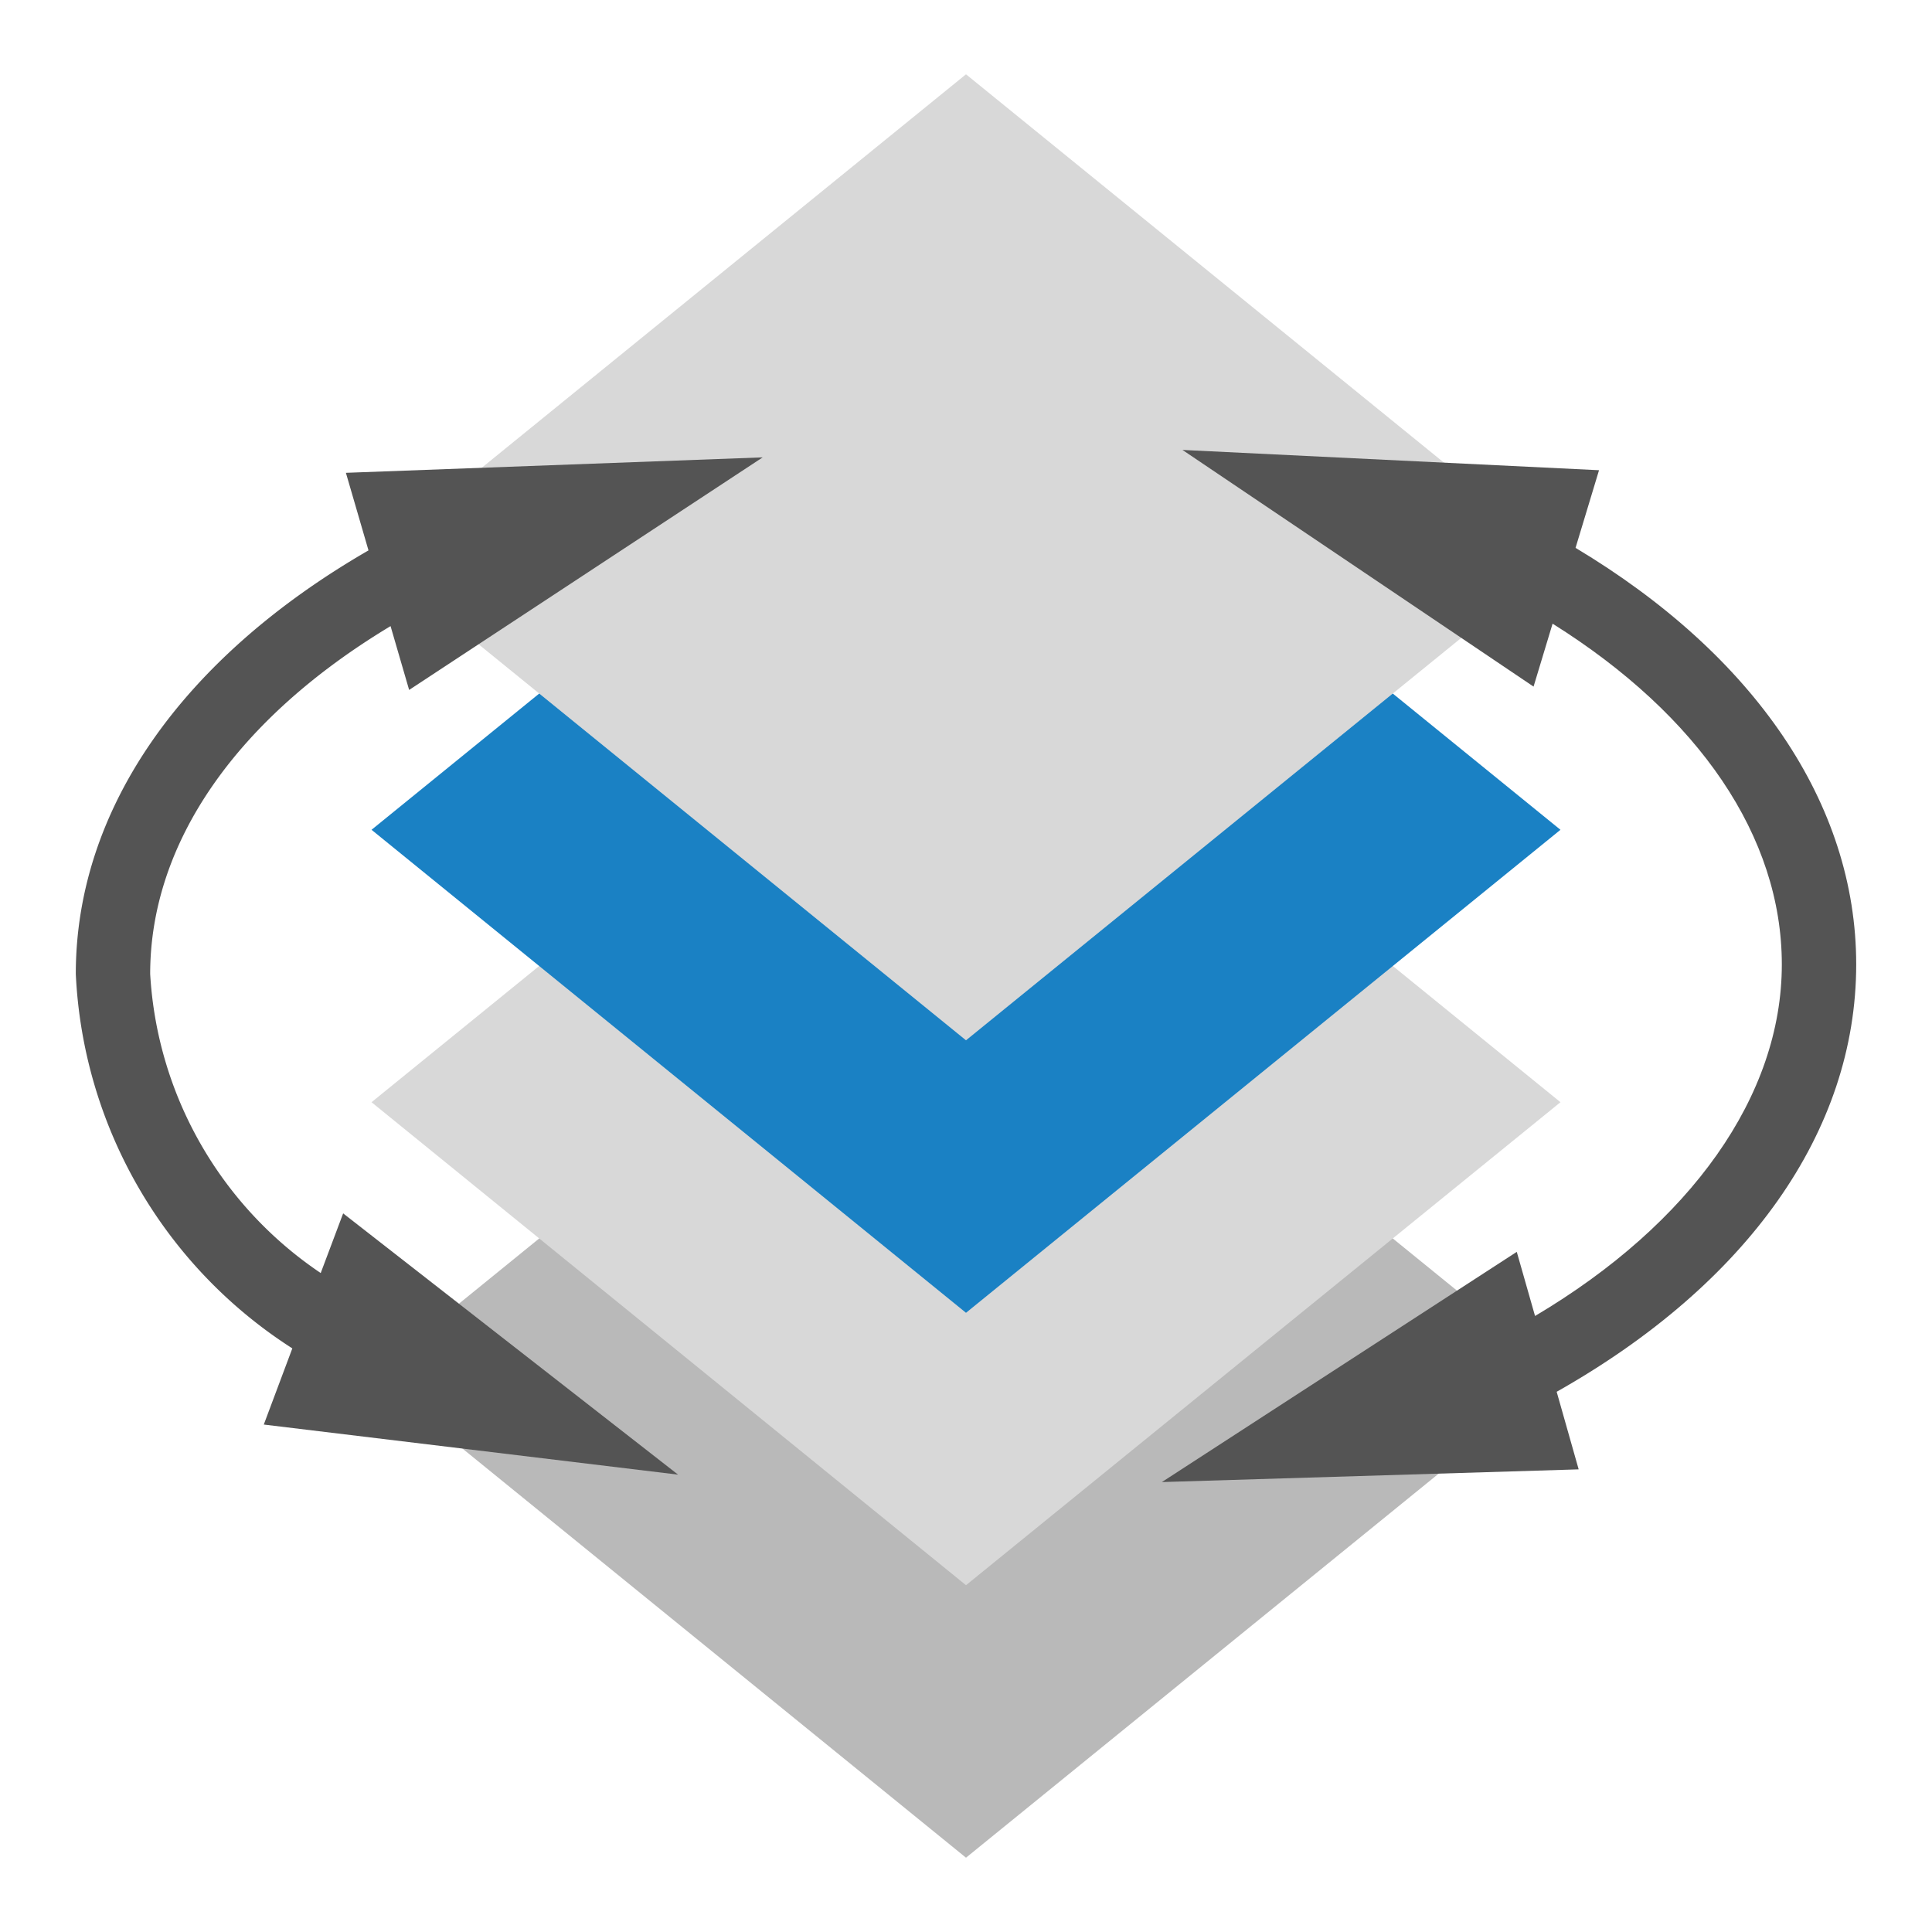 <svg id="Слой_1" data-name="Слой 1"
  xmlns:dc="http://purl.org/dc/elements/1.1/"
  xmlns:cc="http://creativecommons.org/ns#"
  xmlns:rdf="http://www.w3.org/1999/02/22-rdf-syntax-ns#"
  xmlns="http://www.w3.org/2000/svg" viewBox="0 0 26 26">
  <defs>
    <style>.cls-1{fill:#b9b9b9;}.cls-2{fill:#d8d8d8;}.cls-3{fill:#1a81c4;}.cls-4{fill:#545454;}</style>
  </defs>
  <title>swap_layer</title>
  <polygon class="cls-1" points="13 25 5 18.5 13 12 21 18.5 13 25"/>
  <polygon class="cls-2" points="13 21.333 5 14.833 13 8.333 21 14.833 13 21.333"/>
  <polygon class="cls-3" points="13 17.667 5 11.167 13 4.667 21 11.167 13 17.667"/>
  <polygon class="cls-2" points="13 14 5 7.5 13 1 21 7.5 13 14"/>
  <path class="cls-4" d="M24.98,12.978c0-2.161-1.37-4.163-3.777-5.605l.316-1.045-5.606-.273L20.638,9.24l.256-.847c1.972,1.236,3.085,2.868,3.085,4.586,0,1.766-1.223,3.486-3.321,4.731l-.246-.863-4.776,3.098,5.609-.171L20.949,18.73C23.516,17.28,24.98,15.225,24.98,12.978Z"/>
  <path class="cls-4" d="M5.256,8.426l.25.859,4.758-3.13L4.655,6.363l.304,1.044c-2.509,1.449-3.939,3.485-3.939,5.7a6.334,6.334,0,0,0,2.914,5.039L3.55,19.171l5.575.674L4.618,16.329l-.302.803a5.211,5.211,0,0,1-2.295-4.025C2.021,11.34,3.186,9.671,5.256,8.426Z"/>
</svg>
